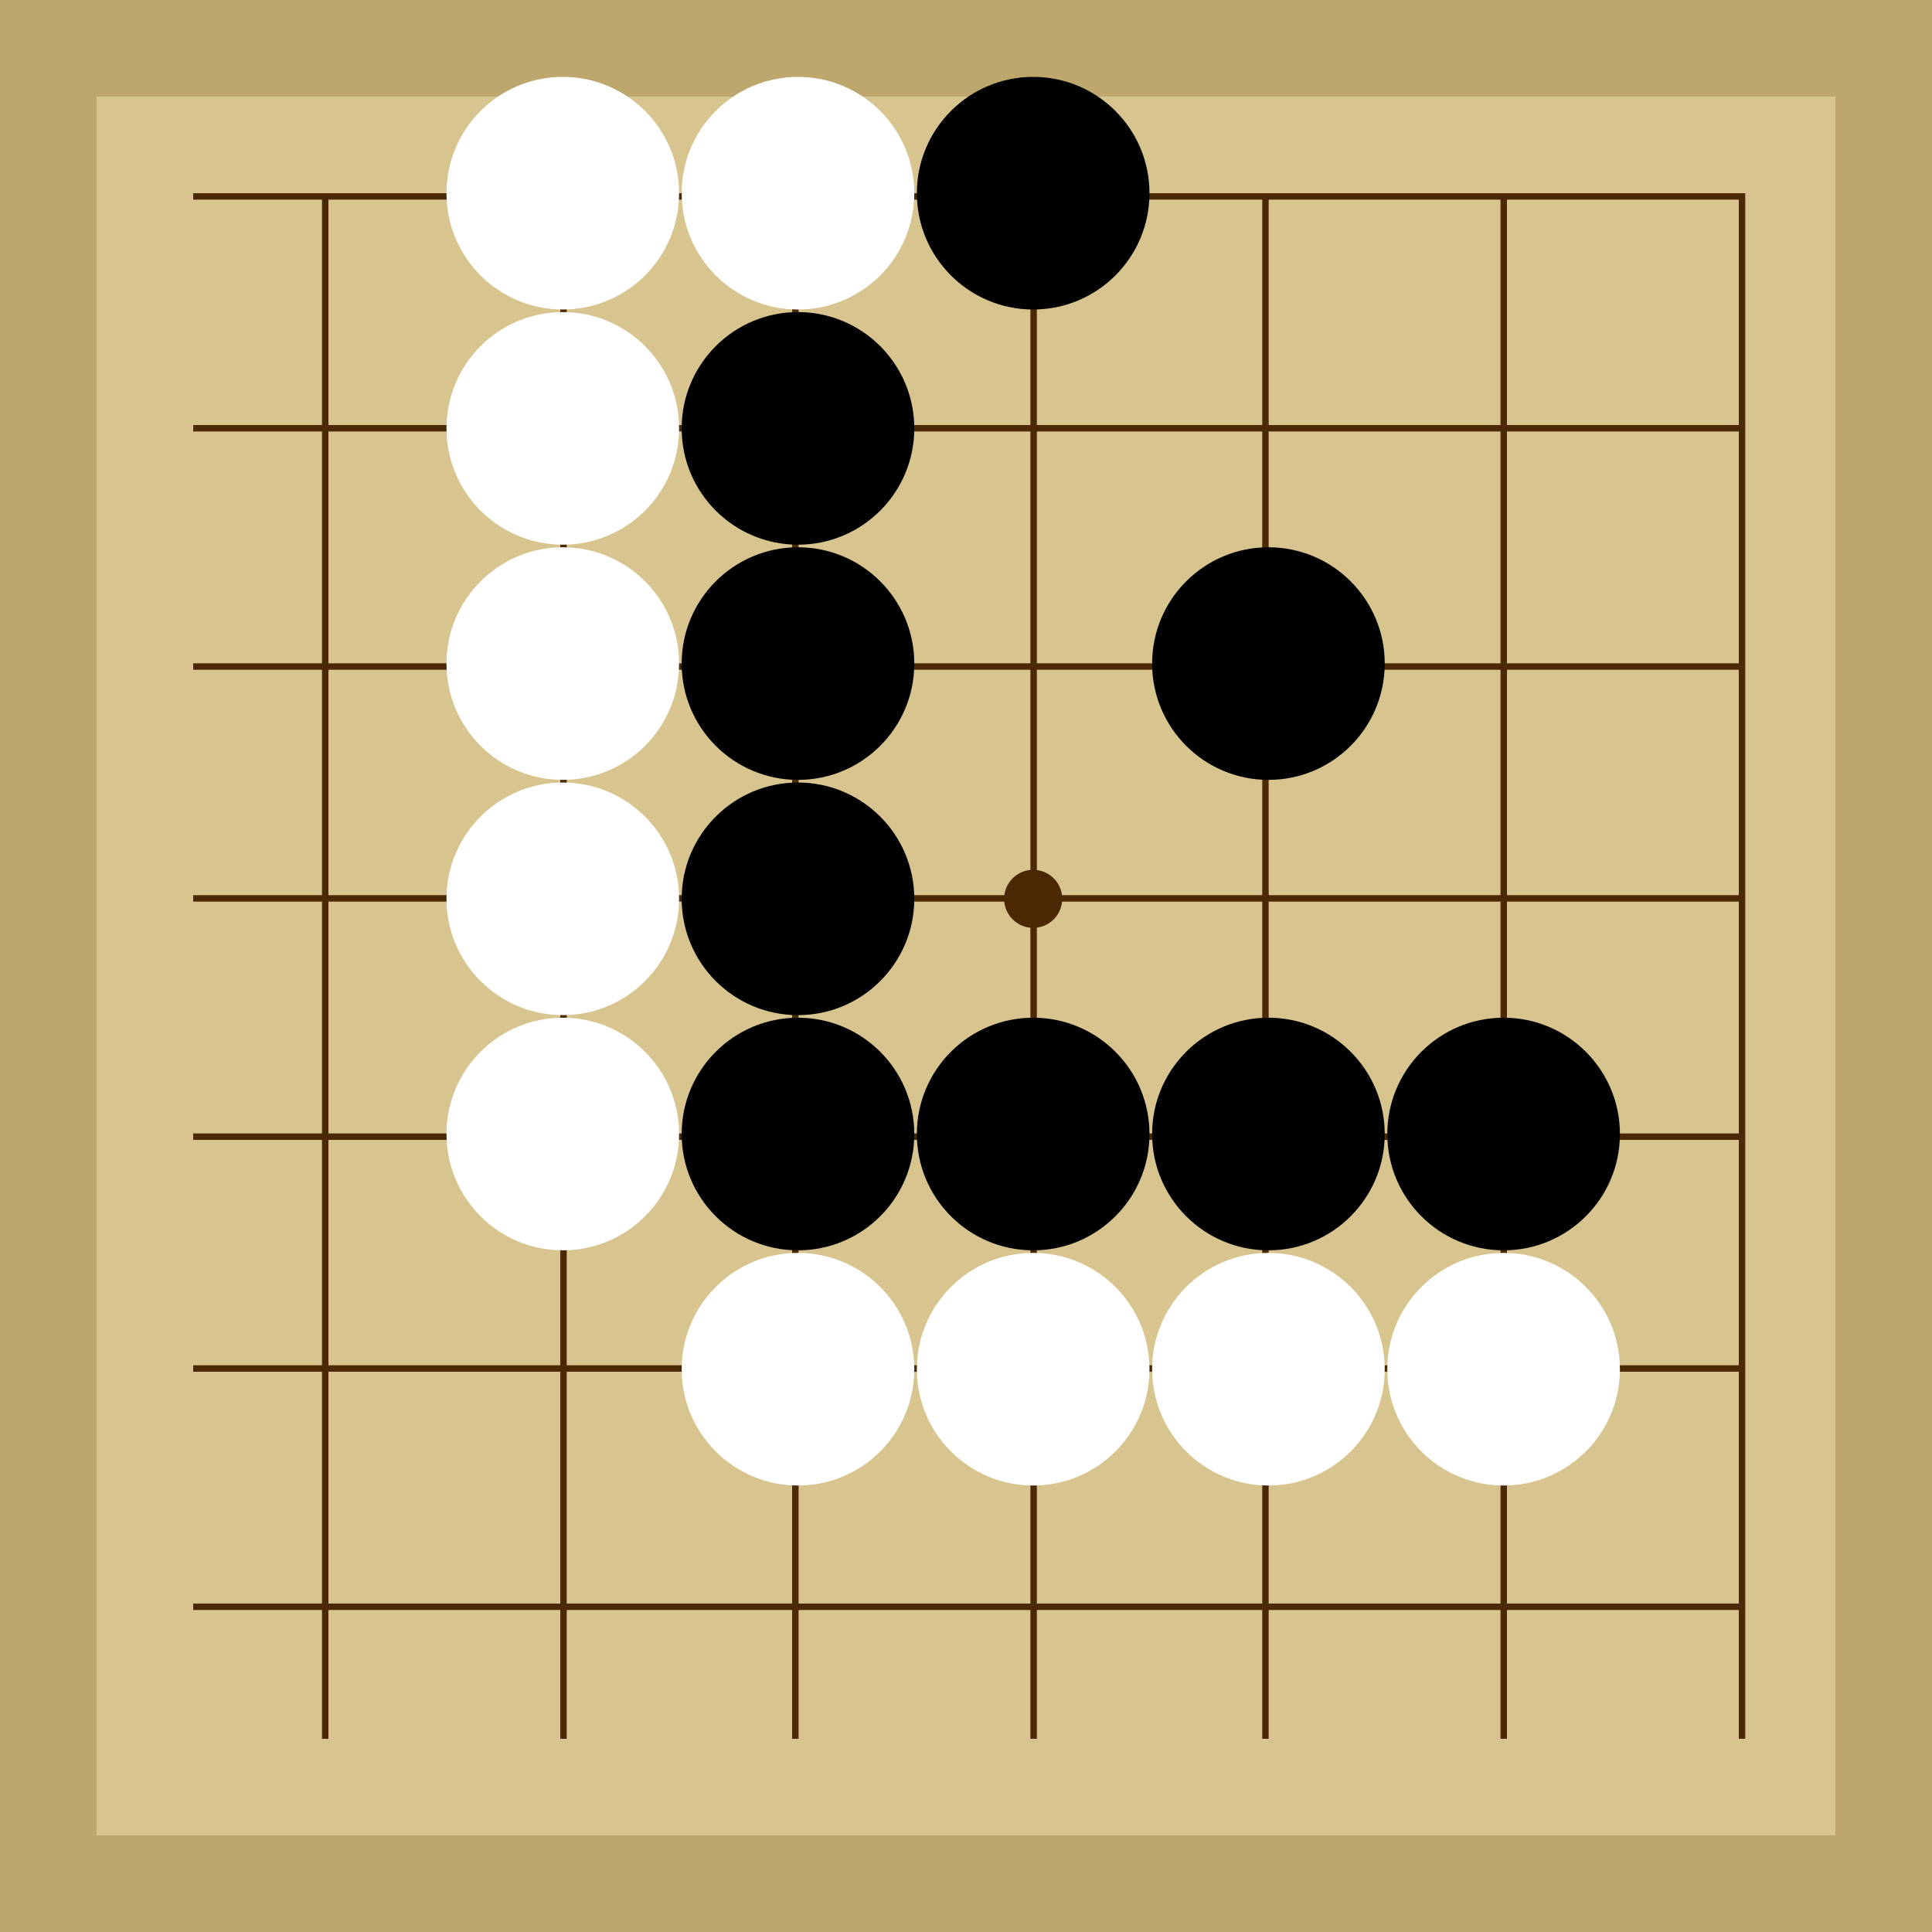 <svg xmlns="http://www.w3.org/2000/svg"  viewBox="0 0 300 300"><rect width="300" height="300" fill="#bea76c"></rect><rect width="270" height="270" x="15" y="15" fill="#d8c48f"></rect><line x1="50.5" y1="30" x2="50.5" y2="270" stroke-width="1" stroke="#4b2904"></line><line x1="87.5" y1="30" x2="87.5" y2="270" stroke-width="1" stroke="#4b2904"></line><line x1="123.5" y1="30" x2="123.5" y2="270" stroke-width="1" stroke="#4b2904"></line><line x1="160.5" y1="30" x2="160.5" y2="270" stroke-width="1" stroke="#4b2904"></line><line x1="196.5" y1="30" x2="196.5" y2="270" stroke-width="1" stroke="#4b2904"></line><line x1="233.5" y1="30" x2="233.5" y2="270" stroke-width="1" stroke="#4b2904"></line><line x1="270.5" y1="30" x2="270.5" y2="270" stroke-width="1" stroke="#4b2904"></line><line x1="30" y1="30.5" x2="270" y2="30.5" stroke-width="1" stroke="#4b2904"></line><line x1="30" y1="66.5" x2="270" y2="66.5" stroke-width="1" stroke="#4b2904"></line><line x1="30" y1="103.5" x2="270" y2="103.5" stroke-width="1" stroke="#4b2904"></line><line x1="30" y1="139.5" x2="270" y2="139.5" stroke-width="1" stroke="#4b2904"></line><line x1="30" y1="176.5" x2="270" y2="176.5" stroke-width="1" stroke="#4b2904"></line><line x1="30" y1="212.5" x2="270" y2="212.5" stroke-width="1" stroke="#4b2904"></line><line x1="30" y1="249.5" x2="270" y2="249.5" stroke-width="1" stroke="#4b2904"></line><circle r="4.51" cx="160.43" cy="139.57" fill="#4b2904"></circle><circle r="18.06" cx="123.91" cy="176.09" fill="black"></circle><circle r="18.06" cx="123.91" cy="139.57" fill="black"></circle><circle r="18.06" cx="123.91" cy="103.04" fill="black"></circle><circle r="18.06" cx="123.91" cy="66.52" fill="black"></circle><circle r="18.06" cx="233.48" cy="176.09" fill="black"></circle><circle r="18.06" cx="196.96" cy="103.04" fill="black"></circle><circle r="18.06" cx="160.43" cy="30" fill="black"></circle><circle r="18.06" cx="196.96" cy="176.09" fill="black"></circle><circle r="18.06" cx="160.43" cy="176.09" fill="black"></circle><circle r="18.06" cx="87.39" cy="30" fill="white"></circle><circle r="18.06" cx="87.39" cy="66.52" fill="white"></circle><circle r="18.06" cx="87.39" cy="103.04" fill="white"></circle><circle r="18.06" cx="87.39" cy="139.57" fill="white"></circle><circle r="18.06" cx="87.39" cy="176.09" fill="white"></circle><circle r="18.06" cx="123.91" cy="30" fill="white"></circle><circle r="18.06" cx="233.48" cy="212.61" fill="white"></circle><circle r="18.06" cx="160.43" cy="212.61" fill="white"></circle><circle r="18.06" cx="123.91" cy="212.61" fill="white"></circle><circle r="18.06" cx="196.96" cy="212.61" fill="white"></circle></svg>